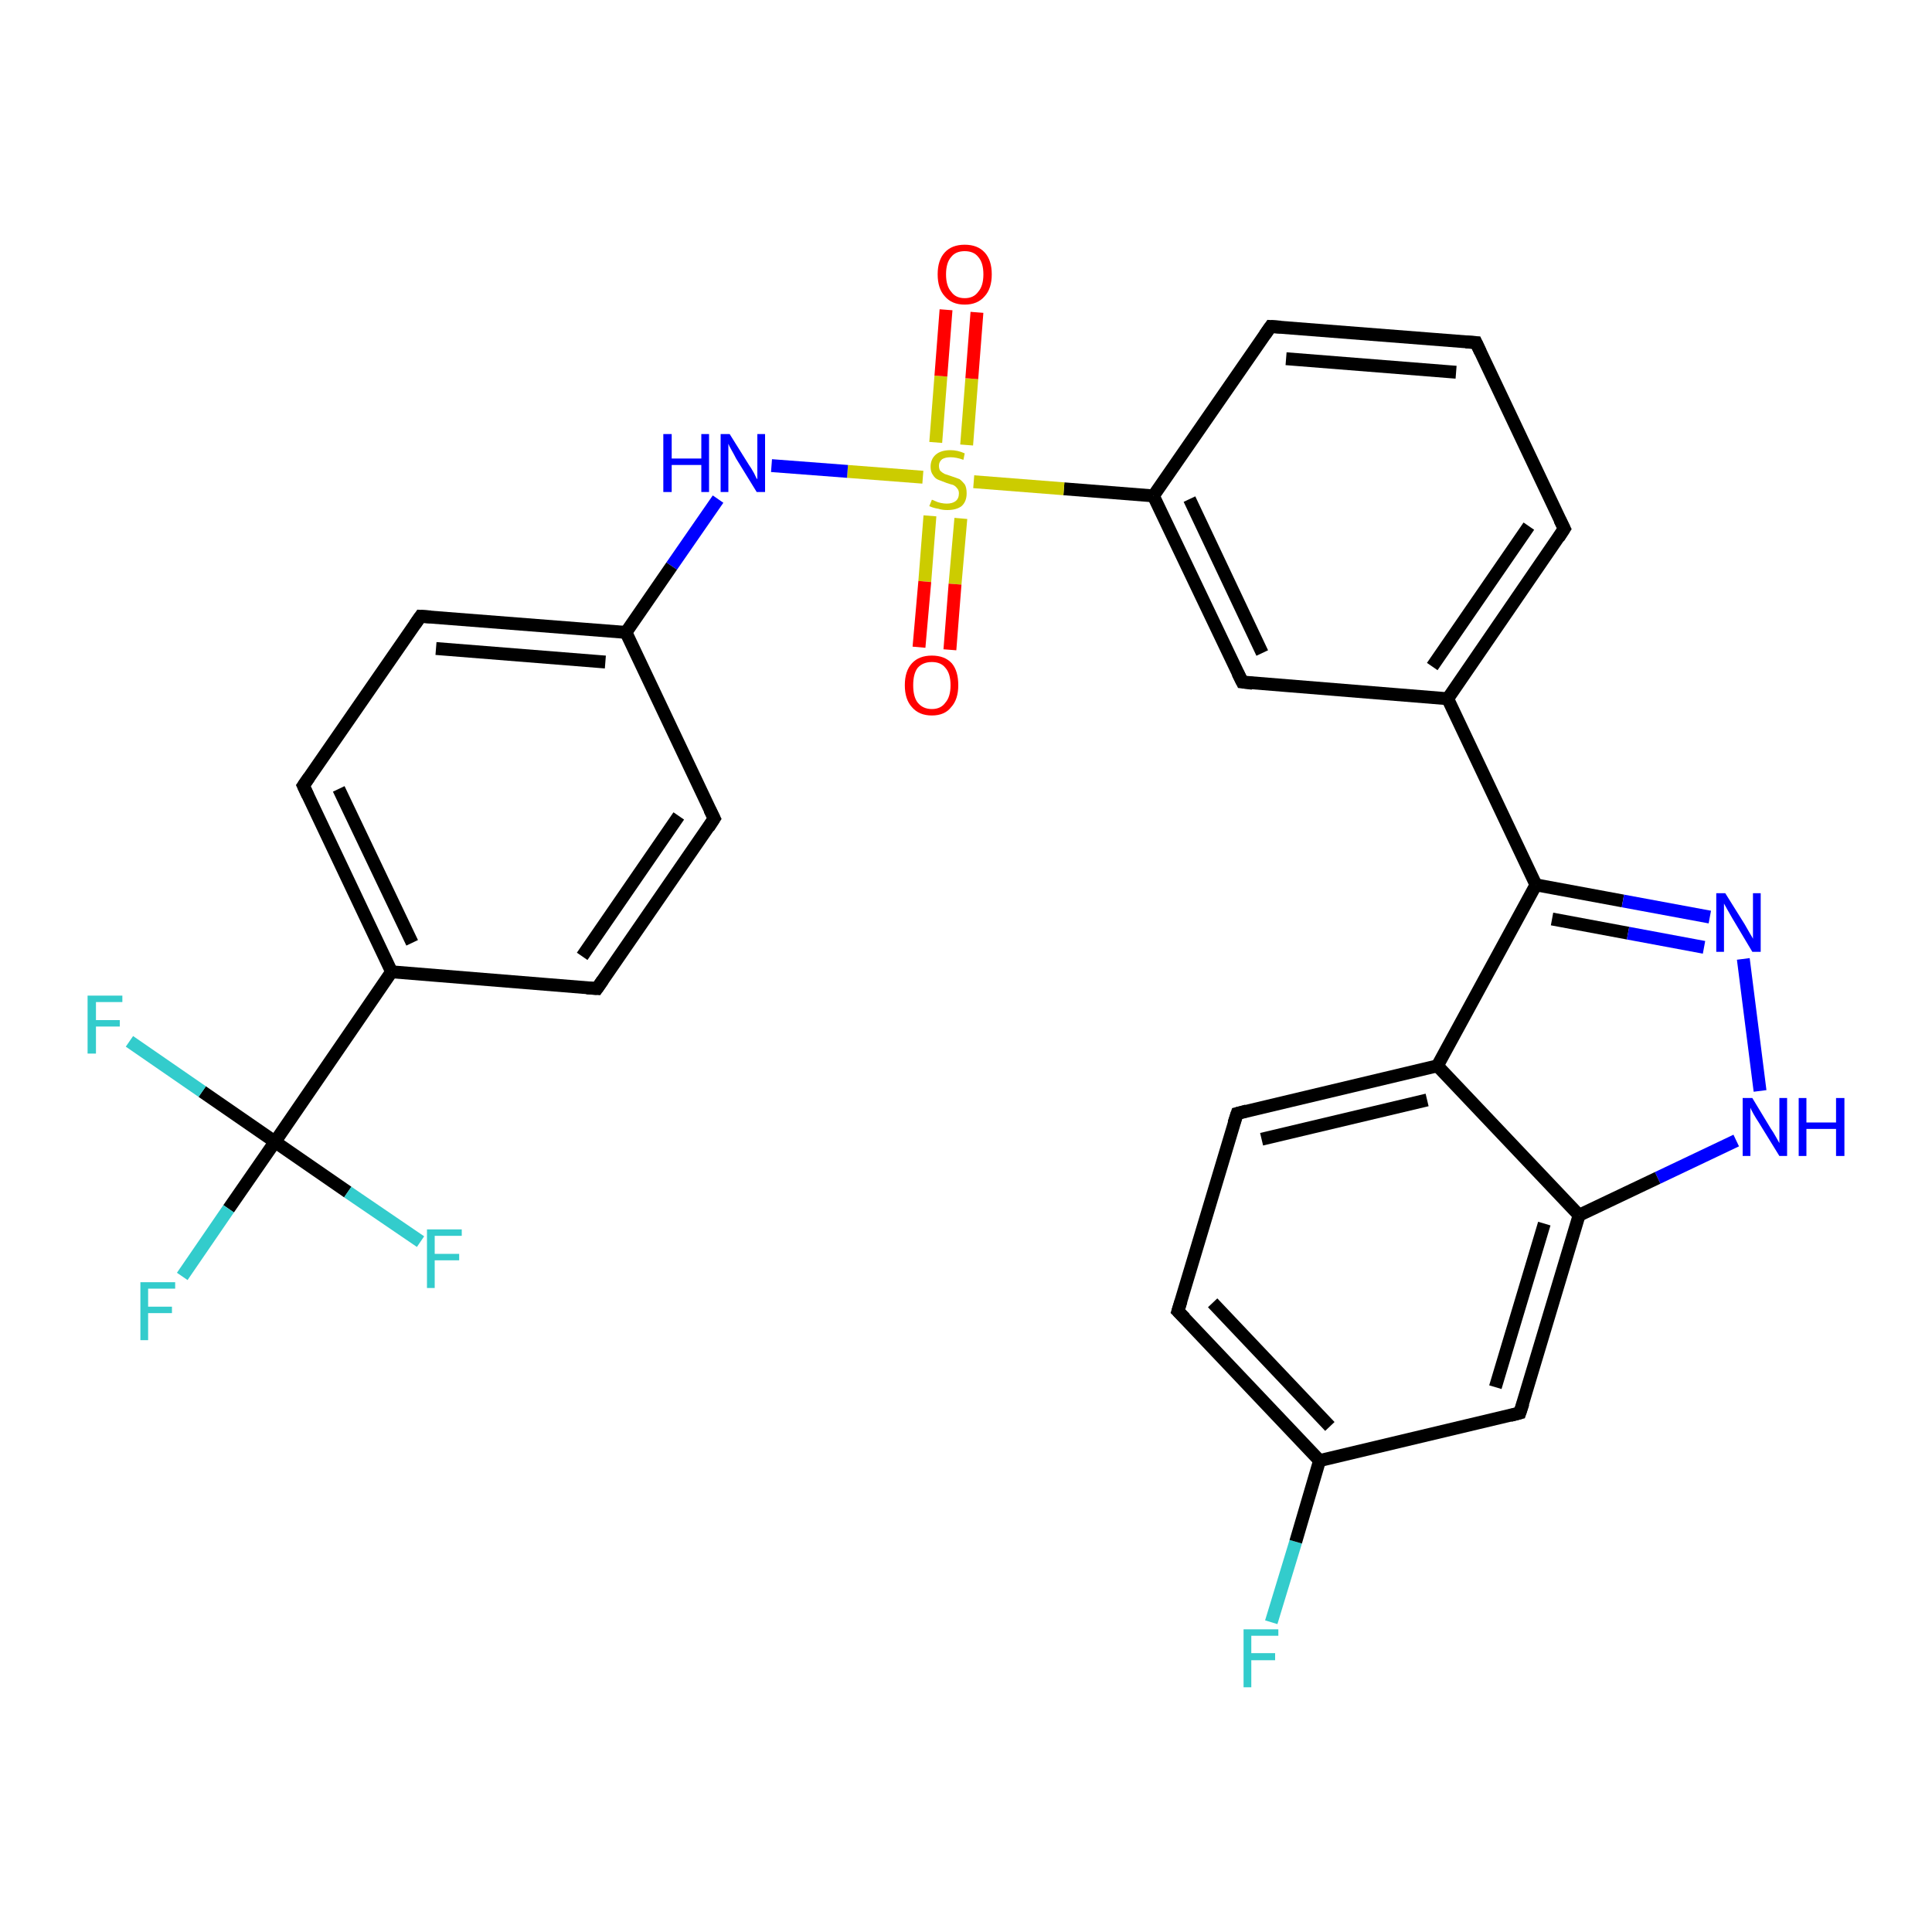 <?xml version='1.0' encoding='iso-8859-1'?>
<svg version='1.1' baseProfile='full'
              xmlns='http://www.w3.org/2000/svg'
                      xmlns:rdkit='http://www.rdkit.org/xml'
                      xmlns:xlink='http://www.w3.org/1999/xlink'
                  xml:space='preserve'
width='300px' height='300px' viewBox='0 0 300 300'>
<!-- END OF HEADER -->
<rect style='opacity:1.0;fill:#FFFFFF;stroke:none' width='300.0' height='300.0' x='0.0' y='0.0'> </rect>
<path class='bond-0 atom-0 atom-1' d='M 197.4,251.9 L 201.2,239.4' style='fill:none;fill-rule:evenodd;stroke:#33CCCC;stroke-width:2.0px;stroke-linecap:butt;stroke-linejoin:miter;stroke-opacity:1' />
<path class='bond-0 atom-0 atom-1' d='M 201.2,239.4 L 204.9,226.8' style='fill:none;fill-rule:evenodd;stroke:#000000;stroke-width:2.0px;stroke-linecap:butt;stroke-linejoin:miter;stroke-opacity:1' />
<path class='bond-1 atom-1 atom-2' d='M 204.9,226.8 L 182.9,203.6' style='fill:none;fill-rule:evenodd;stroke:#000000;stroke-width:2.0px;stroke-linecap:butt;stroke-linejoin:miter;stroke-opacity:1' />
<path class='bond-1 atom-1 atom-2' d='M 206.5,221.5 L 188.3,202.3' style='fill:none;fill-rule:evenodd;stroke:#000000;stroke-width:2.0px;stroke-linecap:butt;stroke-linejoin:miter;stroke-opacity:1' />
<path class='bond-2 atom-2 atom-3' d='M 182.9,203.6 L 192.1,172.9' style='fill:none;fill-rule:evenodd;stroke:#000000;stroke-width:2.0px;stroke-linecap:butt;stroke-linejoin:miter;stroke-opacity:1' />
<path class='bond-3 atom-3 atom-4' d='M 192.1,172.9 L 223.2,165.5' style='fill:none;fill-rule:evenodd;stroke:#000000;stroke-width:2.0px;stroke-linecap:butt;stroke-linejoin:miter;stroke-opacity:1' />
<path class='bond-3 atom-3 atom-4' d='M 195.9,176.9 L 221.6,170.8' style='fill:none;fill-rule:evenodd;stroke:#000000;stroke-width:2.0px;stroke-linecap:butt;stroke-linejoin:miter;stroke-opacity:1' />
<path class='bond-4 atom-4 atom-5' d='M 223.2,165.5 L 238.5,137.4' style='fill:none;fill-rule:evenodd;stroke:#000000;stroke-width:2.0px;stroke-linecap:butt;stroke-linejoin:miter;stroke-opacity:1' />
<path class='bond-5 atom-5 atom-6' d='M 238.5,137.4 L 252.0,139.9' style='fill:none;fill-rule:evenodd;stroke:#000000;stroke-width:2.0px;stroke-linecap:butt;stroke-linejoin:miter;stroke-opacity:1' />
<path class='bond-5 atom-5 atom-6' d='M 252.0,139.9 L 265.5,142.4' style='fill:none;fill-rule:evenodd;stroke:#0000FF;stroke-width:2.0px;stroke-linecap:butt;stroke-linejoin:miter;stroke-opacity:1' />
<path class='bond-5 atom-5 atom-6' d='M 241.0,142.7 L 252.8,144.9' style='fill:none;fill-rule:evenodd;stroke:#000000;stroke-width:2.0px;stroke-linecap:butt;stroke-linejoin:miter;stroke-opacity:1' />
<path class='bond-5 atom-5 atom-6' d='M 252.8,144.9 L 264.6,147.1' style='fill:none;fill-rule:evenodd;stroke:#0000FF;stroke-width:2.0px;stroke-linecap:butt;stroke-linejoin:miter;stroke-opacity:1' />
<path class='bond-6 atom-6 atom-7' d='M 270.7,148.9 L 273.3,169.4' style='fill:none;fill-rule:evenodd;stroke:#0000FF;stroke-width:2.0px;stroke-linecap:butt;stroke-linejoin:miter;stroke-opacity:1' />
<path class='bond-7 atom-7 atom-8' d='M 269.6,177.1 L 257.4,182.9' style='fill:none;fill-rule:evenodd;stroke:#0000FF;stroke-width:2.0px;stroke-linecap:butt;stroke-linejoin:miter;stroke-opacity:1' />
<path class='bond-7 atom-7 atom-8' d='M 257.4,182.9 L 245.2,188.7' style='fill:none;fill-rule:evenodd;stroke:#000000;stroke-width:2.0px;stroke-linecap:butt;stroke-linejoin:miter;stroke-opacity:1' />
<path class='bond-8 atom-8 atom-9' d='M 245.2,188.7 L 236.0,219.4' style='fill:none;fill-rule:evenodd;stroke:#000000;stroke-width:2.0px;stroke-linecap:butt;stroke-linejoin:miter;stroke-opacity:1' />
<path class='bond-8 atom-8 atom-9' d='M 239.8,190.0 L 232.2,215.4' style='fill:none;fill-rule:evenodd;stroke:#000000;stroke-width:2.0px;stroke-linecap:butt;stroke-linejoin:miter;stroke-opacity:1' />
<path class='bond-9 atom-5 atom-10' d='M 238.5,137.4 L 224.8,108.5' style='fill:none;fill-rule:evenodd;stroke:#000000;stroke-width:2.0px;stroke-linecap:butt;stroke-linejoin:miter;stroke-opacity:1' />
<path class='bond-10 atom-10 atom-11' d='M 224.8,108.5 L 242.9,82.1' style='fill:none;fill-rule:evenodd;stroke:#000000;stroke-width:2.0px;stroke-linecap:butt;stroke-linejoin:miter;stroke-opacity:1' />
<path class='bond-10 atom-10 atom-11' d='M 222.4,103.5 L 237.4,81.7' style='fill:none;fill-rule:evenodd;stroke:#000000;stroke-width:2.0px;stroke-linecap:butt;stroke-linejoin:miter;stroke-opacity:1' />
<path class='bond-11 atom-11 atom-12' d='M 242.9,82.1 L 229.2,53.2' style='fill:none;fill-rule:evenodd;stroke:#000000;stroke-width:2.0px;stroke-linecap:butt;stroke-linejoin:miter;stroke-opacity:1' />
<path class='bond-12 atom-12 atom-13' d='M 229.2,53.2 L 197.3,50.7' style='fill:none;fill-rule:evenodd;stroke:#000000;stroke-width:2.0px;stroke-linecap:butt;stroke-linejoin:miter;stroke-opacity:1' />
<path class='bond-12 atom-12 atom-13' d='M 226.1,57.8 L 199.7,55.7' style='fill:none;fill-rule:evenodd;stroke:#000000;stroke-width:2.0px;stroke-linecap:butt;stroke-linejoin:miter;stroke-opacity:1' />
<path class='bond-13 atom-13 atom-14' d='M 197.3,50.7 L 179.1,77.0' style='fill:none;fill-rule:evenodd;stroke:#000000;stroke-width:2.0px;stroke-linecap:butt;stroke-linejoin:miter;stroke-opacity:1' />
<path class='bond-14 atom-14 atom-15' d='M 179.1,77.0 L 192.9,105.9' style='fill:none;fill-rule:evenodd;stroke:#000000;stroke-width:2.0px;stroke-linecap:butt;stroke-linejoin:miter;stroke-opacity:1' />
<path class='bond-14 atom-14 atom-15' d='M 184.7,77.5 L 196.0,101.4' style='fill:none;fill-rule:evenodd;stroke:#000000;stroke-width:2.0px;stroke-linecap:butt;stroke-linejoin:miter;stroke-opacity:1' />
<path class='bond-15 atom-14 atom-16' d='M 179.1,77.0 L 165.2,75.9' style='fill:none;fill-rule:evenodd;stroke:#000000;stroke-width:2.0px;stroke-linecap:butt;stroke-linejoin:miter;stroke-opacity:1' />
<path class='bond-15 atom-14 atom-16' d='M 165.2,75.9 L 151.2,74.8' style='fill:none;fill-rule:evenodd;stroke:#CCCC00;stroke-width:2.0px;stroke-linecap:butt;stroke-linejoin:miter;stroke-opacity:1' />
<path class='bond-16 atom-16 atom-17' d='M 150.1,69.1 L 150.9,58.8' style='fill:none;fill-rule:evenodd;stroke:#CCCC00;stroke-width:2.0px;stroke-linecap:butt;stroke-linejoin:miter;stroke-opacity:1' />
<path class='bond-16 atom-16 atom-17' d='M 150.9,58.8 L 151.7,48.5' style='fill:none;fill-rule:evenodd;stroke:#FF0000;stroke-width:2.0px;stroke-linecap:butt;stroke-linejoin:miter;stroke-opacity:1' />
<path class='bond-16 atom-16 atom-17' d='M 145.3,68.7 L 146.1,58.4' style='fill:none;fill-rule:evenodd;stroke:#CCCC00;stroke-width:2.0px;stroke-linecap:butt;stroke-linejoin:miter;stroke-opacity:1' />
<path class='bond-16 atom-16 atom-17' d='M 146.1,58.4 L 146.9,48.1' style='fill:none;fill-rule:evenodd;stroke:#FF0000;stroke-width:2.0px;stroke-linecap:butt;stroke-linejoin:miter;stroke-opacity:1' />
<path class='bond-17 atom-16 atom-18' d='M 144.4,80.1 L 143.6,90.3' style='fill:none;fill-rule:evenodd;stroke:#CCCC00;stroke-width:2.0px;stroke-linecap:butt;stroke-linejoin:miter;stroke-opacity:1' />
<path class='bond-17 atom-16 atom-18' d='M 143.6,90.3 L 142.7,100.5' style='fill:none;fill-rule:evenodd;stroke:#FF0000;stroke-width:2.0px;stroke-linecap:butt;stroke-linejoin:miter;stroke-opacity:1' />
<path class='bond-17 atom-16 atom-18' d='M 149.2,80.5 L 148.3,90.7' style='fill:none;fill-rule:evenodd;stroke:#CCCC00;stroke-width:2.0px;stroke-linecap:butt;stroke-linejoin:miter;stroke-opacity:1' />
<path class='bond-17 atom-16 atom-18' d='M 148.3,90.7 L 147.5,100.9' style='fill:none;fill-rule:evenodd;stroke:#FF0000;stroke-width:2.0px;stroke-linecap:butt;stroke-linejoin:miter;stroke-opacity:1' />
<path class='bond-18 atom-16 atom-19' d='M 143.3,74.1 L 131.6,73.2' style='fill:none;fill-rule:evenodd;stroke:#CCCC00;stroke-width:2.0px;stroke-linecap:butt;stroke-linejoin:miter;stroke-opacity:1' />
<path class='bond-18 atom-16 atom-19' d='M 131.6,73.2 L 119.8,72.3' style='fill:none;fill-rule:evenodd;stroke:#0000FF;stroke-width:2.0px;stroke-linecap:butt;stroke-linejoin:miter;stroke-opacity:1' />
<path class='bond-19 atom-19 atom-20' d='M 111.5,77.5 L 104.3,87.9' style='fill:none;fill-rule:evenodd;stroke:#0000FF;stroke-width:2.0px;stroke-linecap:butt;stroke-linejoin:miter;stroke-opacity:1' />
<path class='bond-19 atom-19 atom-20' d='M 104.3,87.9 L 97.2,98.2' style='fill:none;fill-rule:evenodd;stroke:#000000;stroke-width:2.0px;stroke-linecap:butt;stroke-linejoin:miter;stroke-opacity:1' />
<path class='bond-20 atom-20 atom-21' d='M 97.2,98.2 L 65.3,95.7' style='fill:none;fill-rule:evenodd;stroke:#000000;stroke-width:2.0px;stroke-linecap:butt;stroke-linejoin:miter;stroke-opacity:1' />
<path class='bond-20 atom-20 atom-21' d='M 94.0,102.8 L 67.7,100.7' style='fill:none;fill-rule:evenodd;stroke:#000000;stroke-width:2.0px;stroke-linecap:butt;stroke-linejoin:miter;stroke-opacity:1' />
<path class='bond-21 atom-21 atom-22' d='M 65.3,95.7 L 47.1,122.0' style='fill:none;fill-rule:evenodd;stroke:#000000;stroke-width:2.0px;stroke-linecap:butt;stroke-linejoin:miter;stroke-opacity:1' />
<path class='bond-22 atom-22 atom-23' d='M 47.1,122.0 L 60.8,150.9' style='fill:none;fill-rule:evenodd;stroke:#000000;stroke-width:2.0px;stroke-linecap:butt;stroke-linejoin:miter;stroke-opacity:1' />
<path class='bond-22 atom-22 atom-23' d='M 52.6,122.5 L 64.0,146.4' style='fill:none;fill-rule:evenodd;stroke:#000000;stroke-width:2.0px;stroke-linecap:butt;stroke-linejoin:miter;stroke-opacity:1' />
<path class='bond-23 atom-23 atom-24' d='M 60.8,150.9 L 92.7,153.5' style='fill:none;fill-rule:evenodd;stroke:#000000;stroke-width:2.0px;stroke-linecap:butt;stroke-linejoin:miter;stroke-opacity:1' />
<path class='bond-24 atom-24 atom-25' d='M 92.7,153.5 L 110.9,127.1' style='fill:none;fill-rule:evenodd;stroke:#000000;stroke-width:2.0px;stroke-linecap:butt;stroke-linejoin:miter;stroke-opacity:1' />
<path class='bond-24 atom-24 atom-25' d='M 90.4,148.5 L 105.4,126.7' style='fill:none;fill-rule:evenodd;stroke:#000000;stroke-width:2.0px;stroke-linecap:butt;stroke-linejoin:miter;stroke-opacity:1' />
<path class='bond-25 atom-23 atom-26' d='M 60.8,150.9 L 42.7,177.3' style='fill:none;fill-rule:evenodd;stroke:#000000;stroke-width:2.0px;stroke-linecap:butt;stroke-linejoin:miter;stroke-opacity:1' />
<path class='bond-26 atom-26 atom-27' d='M 42.7,177.3 L 35.5,187.7' style='fill:none;fill-rule:evenodd;stroke:#000000;stroke-width:2.0px;stroke-linecap:butt;stroke-linejoin:miter;stroke-opacity:1' />
<path class='bond-26 atom-26 atom-27' d='M 35.5,187.7 L 28.3,198.2' style='fill:none;fill-rule:evenodd;stroke:#33CCCC;stroke-width:2.0px;stroke-linecap:butt;stroke-linejoin:miter;stroke-opacity:1' />
<path class='bond-27 atom-26 atom-28' d='M 42.7,177.3 L 31.4,169.5' style='fill:none;fill-rule:evenodd;stroke:#000000;stroke-width:2.0px;stroke-linecap:butt;stroke-linejoin:miter;stroke-opacity:1' />
<path class='bond-27 atom-26 atom-28' d='M 31.4,169.5 L 20.1,161.7' style='fill:none;fill-rule:evenodd;stroke:#33CCCC;stroke-width:2.0px;stroke-linecap:butt;stroke-linejoin:miter;stroke-opacity:1' />
<path class='bond-28 atom-26 atom-29' d='M 42.7,177.3 L 54.0,185.1' style='fill:none;fill-rule:evenodd;stroke:#000000;stroke-width:2.0px;stroke-linecap:butt;stroke-linejoin:miter;stroke-opacity:1' />
<path class='bond-28 atom-26 atom-29' d='M 54.0,185.1 L 65.3,192.8' style='fill:none;fill-rule:evenodd;stroke:#33CCCC;stroke-width:2.0px;stroke-linecap:butt;stroke-linejoin:miter;stroke-opacity:1' />
<path class='bond-29 atom-9 atom-1' d='M 236.0,219.4 L 204.9,226.8' style='fill:none;fill-rule:evenodd;stroke:#000000;stroke-width:2.0px;stroke-linecap:butt;stroke-linejoin:miter;stroke-opacity:1' />
<path class='bond-30 atom-15 atom-10' d='M 192.9,105.9 L 224.8,108.5' style='fill:none;fill-rule:evenodd;stroke:#000000;stroke-width:2.0px;stroke-linecap:butt;stroke-linejoin:miter;stroke-opacity:1' />
<path class='bond-31 atom-25 atom-20' d='M 110.9,127.1 L 97.2,98.2' style='fill:none;fill-rule:evenodd;stroke:#000000;stroke-width:2.0px;stroke-linecap:butt;stroke-linejoin:miter;stroke-opacity:1' />
<path class='bond-32 atom-8 atom-4' d='M 245.2,188.7 L 223.2,165.5' style='fill:none;fill-rule:evenodd;stroke:#000000;stroke-width:2.0px;stroke-linecap:butt;stroke-linejoin:miter;stroke-opacity:1' />
<path d='M 184.0,204.7 L 182.9,203.6 L 183.4,202.0' style='fill:none;stroke:#000000;stroke-width:2.0px;stroke-linecap:butt;stroke-linejoin:miter;stroke-opacity:1;' />
<path d='M 191.6,174.4 L 192.1,172.9 L 193.6,172.5' style='fill:none;stroke:#000000;stroke-width:2.0px;stroke-linecap:butt;stroke-linejoin:miter;stroke-opacity:1;' />
<path d='M 236.5,217.9 L 236.0,219.4 L 234.5,219.8' style='fill:none;stroke:#000000;stroke-width:2.0px;stroke-linecap:butt;stroke-linejoin:miter;stroke-opacity:1;' />
<path d='M 242.0,83.5 L 242.9,82.1 L 242.2,80.7' style='fill:none;stroke:#000000;stroke-width:2.0px;stroke-linecap:butt;stroke-linejoin:miter;stroke-opacity:1;' />
<path d='M 229.9,54.7 L 229.2,53.2 L 227.6,53.1' style='fill:none;stroke:#000000;stroke-width:2.0px;stroke-linecap:butt;stroke-linejoin:miter;stroke-opacity:1;' />
<path d='M 198.9,50.8 L 197.3,50.7 L 196.4,52.0' style='fill:none;stroke:#000000;stroke-width:2.0px;stroke-linecap:butt;stroke-linejoin:miter;stroke-opacity:1;' />
<path d='M 192.2,104.5 L 192.9,105.9 L 194.5,106.1' style='fill:none;stroke:#000000;stroke-width:2.0px;stroke-linecap:butt;stroke-linejoin:miter;stroke-opacity:1;' />
<path d='M 66.9,95.8 L 65.3,95.7 L 64.4,97.0' style='fill:none;stroke:#000000;stroke-width:2.0px;stroke-linecap:butt;stroke-linejoin:miter;stroke-opacity:1;' />
<path d='M 48.0,120.7 L 47.1,122.0 L 47.8,123.5' style='fill:none;stroke:#000000;stroke-width:2.0px;stroke-linecap:butt;stroke-linejoin:miter;stroke-opacity:1;' />
<path d='M 91.1,153.4 L 92.7,153.5 L 93.6,152.2' style='fill:none;stroke:#000000;stroke-width:2.0px;stroke-linecap:butt;stroke-linejoin:miter;stroke-opacity:1;' />
<path d='M 110.0,128.5 L 110.9,127.1 L 110.2,125.7' style='fill:none;stroke:#000000;stroke-width:2.0px;stroke-linecap:butt;stroke-linejoin:miter;stroke-opacity:1;' />
<path class='atom-0' d='M 193.1 253.0
L 198.5 253.0
L 198.5 254.0
L 194.3 254.0
L 194.3 256.7
L 198.0 256.7
L 198.0 257.8
L 194.3 257.8
L 194.3 262.0
L 193.1 262.0
L 193.1 253.0
' fill='#33CCCC'/>
<path class='atom-6' d='M 267.9 138.7
L 270.9 143.5
Q 271.2 144.0, 271.7 144.9
Q 272.2 145.7, 272.2 145.8
L 272.2 138.7
L 273.4 138.7
L 273.4 147.8
L 272.1 147.8
L 269.0 142.6
Q 268.6 141.9, 268.2 141.2
Q 267.8 140.5, 267.7 140.3
L 267.7 147.8
L 266.5 147.8
L 266.5 138.7
L 267.9 138.7
' fill='#0000FF'/>
<path class='atom-7' d='M 272.1 170.5
L 275.0 175.3
Q 275.3 175.7, 275.8 176.6
Q 276.3 177.5, 276.3 177.5
L 276.3 170.5
L 277.5 170.5
L 277.5 179.5
L 276.3 179.5
L 273.1 174.3
Q 272.7 173.7, 272.3 173.0
Q 271.9 172.3, 271.8 172.0
L 271.8 179.5
L 270.6 179.5
L 270.6 170.5
L 272.1 170.5
' fill='#0000FF'/>
<path class='atom-7' d='M 279.3 170.5
L 280.5 170.5
L 280.5 174.3
L 285.1 174.3
L 285.1 170.5
L 286.4 170.5
L 286.4 179.5
L 285.1 179.5
L 285.1 175.3
L 280.5 175.3
L 280.5 179.5
L 279.3 179.5
L 279.3 170.5
' fill='#0000FF'/>
<path class='atom-16' d='M 144.7 77.6
Q 144.8 77.6, 145.2 77.8
Q 145.6 78.0, 146.1 78.1
Q 146.6 78.2, 147.0 78.2
Q 147.9 78.2, 148.4 77.8
Q 148.9 77.4, 148.9 76.6
Q 148.9 76.1, 148.6 75.8
Q 148.4 75.5, 148.0 75.3
Q 147.6 75.2, 147.0 75.0
Q 146.2 74.7, 145.7 74.5
Q 145.2 74.3, 144.9 73.8
Q 144.5 73.3, 144.5 72.5
Q 144.5 71.3, 145.3 70.6
Q 146.1 69.9, 147.6 69.9
Q 148.7 69.9, 149.8 70.4
L 149.6 71.4
Q 148.5 71.0, 147.6 71.0
Q 146.8 71.0, 146.3 71.3
Q 145.8 71.7, 145.8 72.3
Q 145.8 72.8, 146.0 73.1
Q 146.3 73.4, 146.7 73.6
Q 147.0 73.7, 147.6 73.9
Q 148.5 74.2, 149.0 74.4
Q 149.4 74.7, 149.8 75.2
Q 150.1 75.7, 150.1 76.6
Q 150.1 77.9, 149.3 78.6
Q 148.5 79.2, 147.1 79.2
Q 146.3 79.2, 145.7 79.0
Q 145.0 78.9, 144.3 78.6
L 144.7 77.6
' fill='#CCCC00'/>
<path class='atom-17' d='M 145.6 42.6
Q 145.6 40.4, 146.7 39.2
Q 147.8 38.0, 149.8 38.0
Q 151.8 38.0, 152.9 39.2
Q 154.0 40.4, 154.0 42.6
Q 154.0 44.8, 152.9 46.0
Q 151.8 47.3, 149.8 47.3
Q 147.8 47.3, 146.7 46.0
Q 145.6 44.8, 145.6 42.6
M 149.8 46.3
Q 151.2 46.3, 151.9 45.3
Q 152.7 44.4, 152.7 42.6
Q 152.7 40.8, 151.9 39.9
Q 151.2 39.0, 149.8 39.0
Q 148.4 39.0, 147.7 39.9
Q 146.9 40.8, 146.9 42.6
Q 146.9 44.4, 147.7 45.3
Q 148.4 46.3, 149.8 46.3
' fill='#FF0000'/>
<path class='atom-18' d='M 140.5 106.4
Q 140.5 104.2, 141.6 103.0
Q 142.7 101.8, 144.7 101.8
Q 146.7 101.8, 147.8 103.0
Q 148.8 104.2, 148.8 106.4
Q 148.8 108.6, 147.7 109.8
Q 146.7 111.1, 144.7 111.1
Q 142.7 111.1, 141.6 109.8
Q 140.5 108.6, 140.5 106.4
M 144.7 110.1
Q 146.1 110.1, 146.8 109.1
Q 147.6 108.2, 147.6 106.4
Q 147.6 104.6, 146.8 103.7
Q 146.1 102.8, 144.7 102.8
Q 143.3 102.8, 142.5 103.7
Q 141.8 104.6, 141.8 106.4
Q 141.8 108.2, 142.5 109.1
Q 143.3 110.1, 144.7 110.1
' fill='#FF0000'/>
<path class='atom-19' d='M 103.0 67.4
L 104.3 67.4
L 104.3 71.2
L 108.9 71.2
L 108.9 67.4
L 110.1 67.4
L 110.1 76.4
L 108.9 76.4
L 108.9 72.2
L 104.3 72.2
L 104.3 76.4
L 103.0 76.4
L 103.0 67.4
' fill='#0000FF'/>
<path class='atom-19' d='M 113.3 67.4
L 116.3 72.2
Q 116.6 72.6, 117.1 73.5
Q 117.5 74.4, 117.6 74.4
L 117.6 67.4
L 118.8 67.4
L 118.8 76.4
L 117.5 76.4
L 114.3 71.2
Q 114.0 70.6, 113.6 69.9
Q 113.2 69.2, 113.1 68.9
L 113.1 76.4
L 111.9 76.4
L 111.9 67.4
L 113.3 67.4
' fill='#0000FF'/>
<path class='atom-27' d='M 21.8 199.1
L 27.2 199.1
L 27.2 200.1
L 23.0 200.1
L 23.0 202.9
L 26.7 202.9
L 26.7 203.9
L 23.0 203.9
L 23.0 208.1
L 21.8 208.1
L 21.8 199.1
' fill='#33CCCC'/>
<path class='atom-28' d='M 13.6 154.6
L 19.0 154.6
L 19.0 155.6
L 14.9 155.6
L 14.9 158.4
L 18.6 158.4
L 18.6 159.4
L 14.9 159.4
L 14.9 163.6
L 13.6 163.6
L 13.6 154.6
' fill='#33CCCC'/>
<path class='atom-29' d='M 66.3 190.9
L 71.7 190.9
L 71.7 191.9
L 67.5 191.9
L 67.5 194.7
L 71.3 194.7
L 71.3 195.7
L 67.5 195.7
L 67.5 200.0
L 66.3 200.0
L 66.3 190.9
' fill='#33CCCC'/>
</svg>
